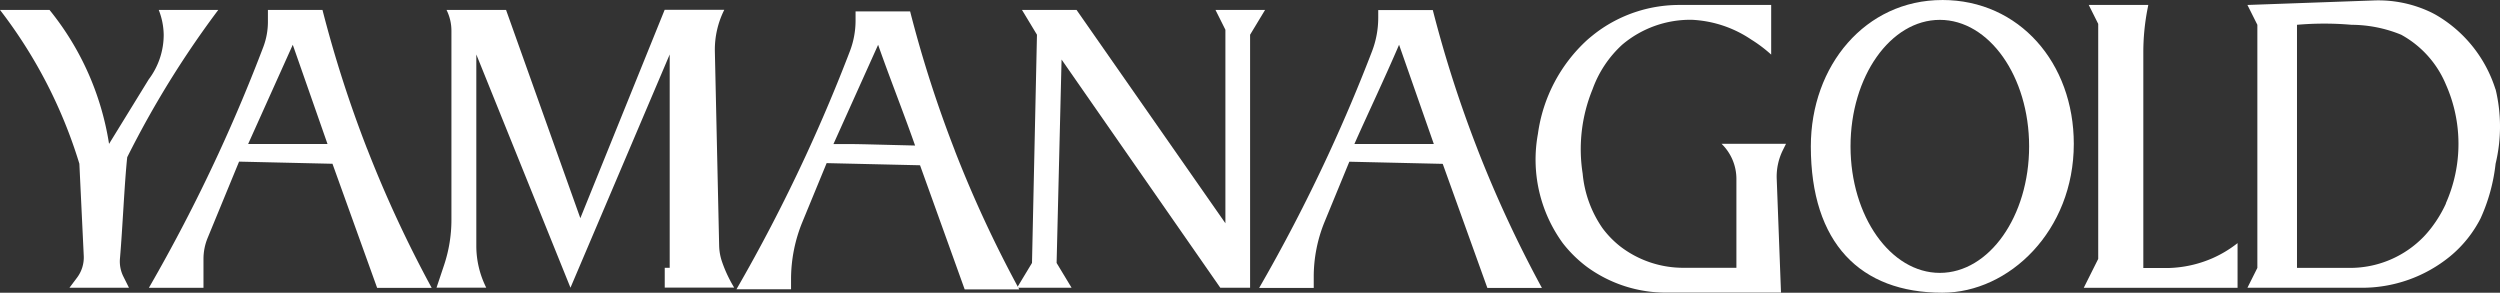 <svg xmlns="http://www.w3.org/2000/svg" width="116.829" height="13.679" viewBox="0 0 116.829 13.679"><rect x="0" y="0" width="116.829" height="13.679" fill="#333333" stroke="none"/><g id="Grupo_118" data-name="Grupo 118" transform="translate(-1436.485 -3513.152)"><g id="Grupo_116" data-name="Grupo 116"><path id="Trazado_398" data-name="Trazado 398" d="M4810.8,1862.419h-2.318a22.48,22.48,0,0,1,3.709,7.187l.205,4.305a1.57,1.57,0,0,1-.311,1.015l-.358.476h2.782l-.261-.523a1.581,1.581,0,0,1-.16-.845c.123-1.416.207-3.475.339-4.732.436-.871.924-1.778,1.473-2.71a44.967,44.967,0,0,1,2.782-4.173H4815.9a3.281,3.281,0,0,1,.232,1.159,3.458,3.458,0,0,1-.7,2.087l-1.854,3.014a13.143,13.143,0,0,0-2.782-6.26" transform="translate(-3371.997 1651.197)" fill="#fff"></path><path id="Trazado_399" data-name="Trazado 399" d="M4848.683,1868.911a56.586,56.586,0,0,1-2.086-6.492h-2.55v.548a3.33,3.33,0,0,1-.215,1.183c-.606,1.592-1.3,3.262-2.1,4.993-1.059,2.291-2.16,4.378-3.246,6.26h2.55v-1.347a2.573,2.573,0,0,1,.193-.978l1.47-3.57,4.365.1,2.087,5.8h2.55a56.546,56.546,0,0,1-3.014-6.492m-5.564-.232,2.086-4.637q.812,2.319,1.623,4.637Z" transform="translate(-3395.042 1651.197)" fill="#fff"></path><path id="Trazado_400" data-name="Trazado 400" d="M4899.728,1862.419h-2.782l0,0a2.18,2.18,0,0,1,.229.972v8.833a6.692,6.692,0,0,1-.343,2.117l-.353,1.056h2.318l0-.009a4.35,4.35,0,0,1-.459-1.945v-8.943q2.2,5.449,4.4,10.9l4.637-10.9v9.969h-.232v.927h3.246a6.214,6.214,0,0,1-.464-.927c-.039-.1-.073-.191-.105-.284a2.467,2.467,0,0,1-.134-.748q-.1-4.535-.2-9.071a4.148,4.148,0,0,1,.436-1.944l0-.009h-2.782l-3.941,9.738Z" transform="translate(-3439.594 1651.197)" fill="#fff"></path><path id="Trazado_401" data-name="Trazado 401" d="M5016.264,1862.419h-2.551l.7,1.159q-.116,5.332-.232,10.665l-.7,1.159h2.55l-.7-1.159q.116-4.753.232-9.506l7.418,10.665h1.392v-11.824l.7-1.159h-2.318l.464.927v9.042l-6.956-9.969" transform="translate(-3529.469 1651.197)" fill="#fff"></path><path id="Trazado_402" data-name="Trazado 402" d="M5129.055,1863.737v-2.318h-4.248a6.468,6.468,0,0,0-3.835,1.222c-.166.122-.332.255-.5.4a7.278,7.278,0,0,0-2.318,4.405,6.632,6.632,0,0,0,1.16,5.1,5.928,5.928,0,0,0,1.134,1.115,6.254,6.254,0,0,0,3.759,1.2h5.307l-.2-5.313a2.786,2.786,0,0,1,.292-1.355l.143-.287h-3.014l.025.025a2.288,2.288,0,0,1,.67,1.618v4.152H5125a4.826,4.826,0,0,1-3-1,4.5,4.5,0,0,1-.828-.852,5.318,5.318,0,0,1-.927-2.55,7.373,7.373,0,0,1,.463-3.941,5.2,5.2,0,0,1,1.391-2.087,4.922,4.922,0,0,1,3.246-1.159,5.41,5.41,0,0,1,2.783.927,6.389,6.389,0,0,1,.927.7" transform="translate(-3609.8 1651.965)" fill="#fff"></path><path id="Trazado_403" data-name="Trazado 403" d="M5231.5,1861.419h-2.782l.442.884c0,3.865,0,7.118,0,10.983l-.675,1.349h7.187v-2.087a5.418,5.418,0,0,1-1.159.7,5.5,5.5,0,0,1-2.086.464h-1.159v-10.078a10.6,10.6,0,0,1,.206-2.081Z" transform="translate(-3694.622 1651.965)" fill="#fff"></path><path id="Trazado_404" data-name="Trazado 404" d="M5273.074,1864.654a6.152,6.152,0,0,0-2.782-3.478q-.116-.064-.229-.12a5.7,5.7,0,0,0-2.727-.553l-5.854.209.464.927V1873l-.464.927h5.287a6.5,6.5,0,0,0,4.186-1.47,5.576,5.576,0,0,0,1.424-1.776,8.377,8.377,0,0,0,.7-2.55,7.434,7.434,0,0,0,0-3.478m-2.318,5.333a5.868,5.868,0,0,1-.7,1.159q-.162.208-.333.388a4.789,4.789,0,0,1-3.5,1.466h-2.43v-11.36a14.665,14.665,0,0,1,2.55,0,6.177,6.177,0,0,1,2.319.464,4.72,4.72,0,0,1,2.086,2.318,6.84,6.84,0,0,1,0,5.564" transform="translate(-3719.971 1652.672)" fill="#fff"></path><path id="Trazado_405" data-name="Trazado 405" d="M5179.625,1860.419c-3.593,0-6.144,3.062-6.144,6.839,0,4.521,2.312,6.839,6.144,6.839,3.13,0,6.145-2.9,6.145-6.955,0-3.777-2.543-6.724-6.145-6.724m-.116,12.752c-2.3,0-4.173-2.647-4.173-5.912s1.869-5.912,4.173-5.912,4.173,2.647,4.173,5.912-1.868,5.912-4.173,5.912" transform="translate(-3652.373 1652.734)" fill="#fff"></path><path id="Trazado_406" data-name="Trazado 406" d="M4967.132,1869.212a56.4,56.4,0,0,1-2.086-6.492h-2.55v.434a4.018,4.018,0,0,1-.269,1.435c-.594,1.55-1.273,3.174-2.05,4.854-1.06,2.291-2.16,4.378-3.246,6.26h2.55v-.461a7.05,7.05,0,0,1,.53-2.682q.567-1.376,1.133-2.751l4.365.1,2.086,5.8h2.55a56.543,56.543,0,0,1-3.014-6.492m-5.668-.3,2.087-4.637c.541,1.546,1.186,3.161,1.727,4.707-2.886-.07-2.5-.07-3.813-.07" transform="translate(-3486.029 1650.966)" fill="#fff"></path><path id="Trazado_407" data-name="Trazado 407" d="M5072.478,1868.934a56.586,56.586,0,0,1-2.086-6.492h-2.55v.366a4.377,4.377,0,0,1-.292,1.567c-.588,1.531-1.259,3.133-2.026,4.791-1.06,2.29-2.16,4.378-3.246,6.26h2.55v-.512a6.786,6.786,0,0,1,.511-2.585l1.152-2.8,4.365.1,2.086,5.8h2.55a56.629,56.629,0,0,1-3.014-6.492m-5.749-.237c.512-1.165,1.392-3.014,2.087-4.637l1.623,4.637Z" transform="translate(-3566.95 1651.18)" fill="#fff"></path></g></g></svg>